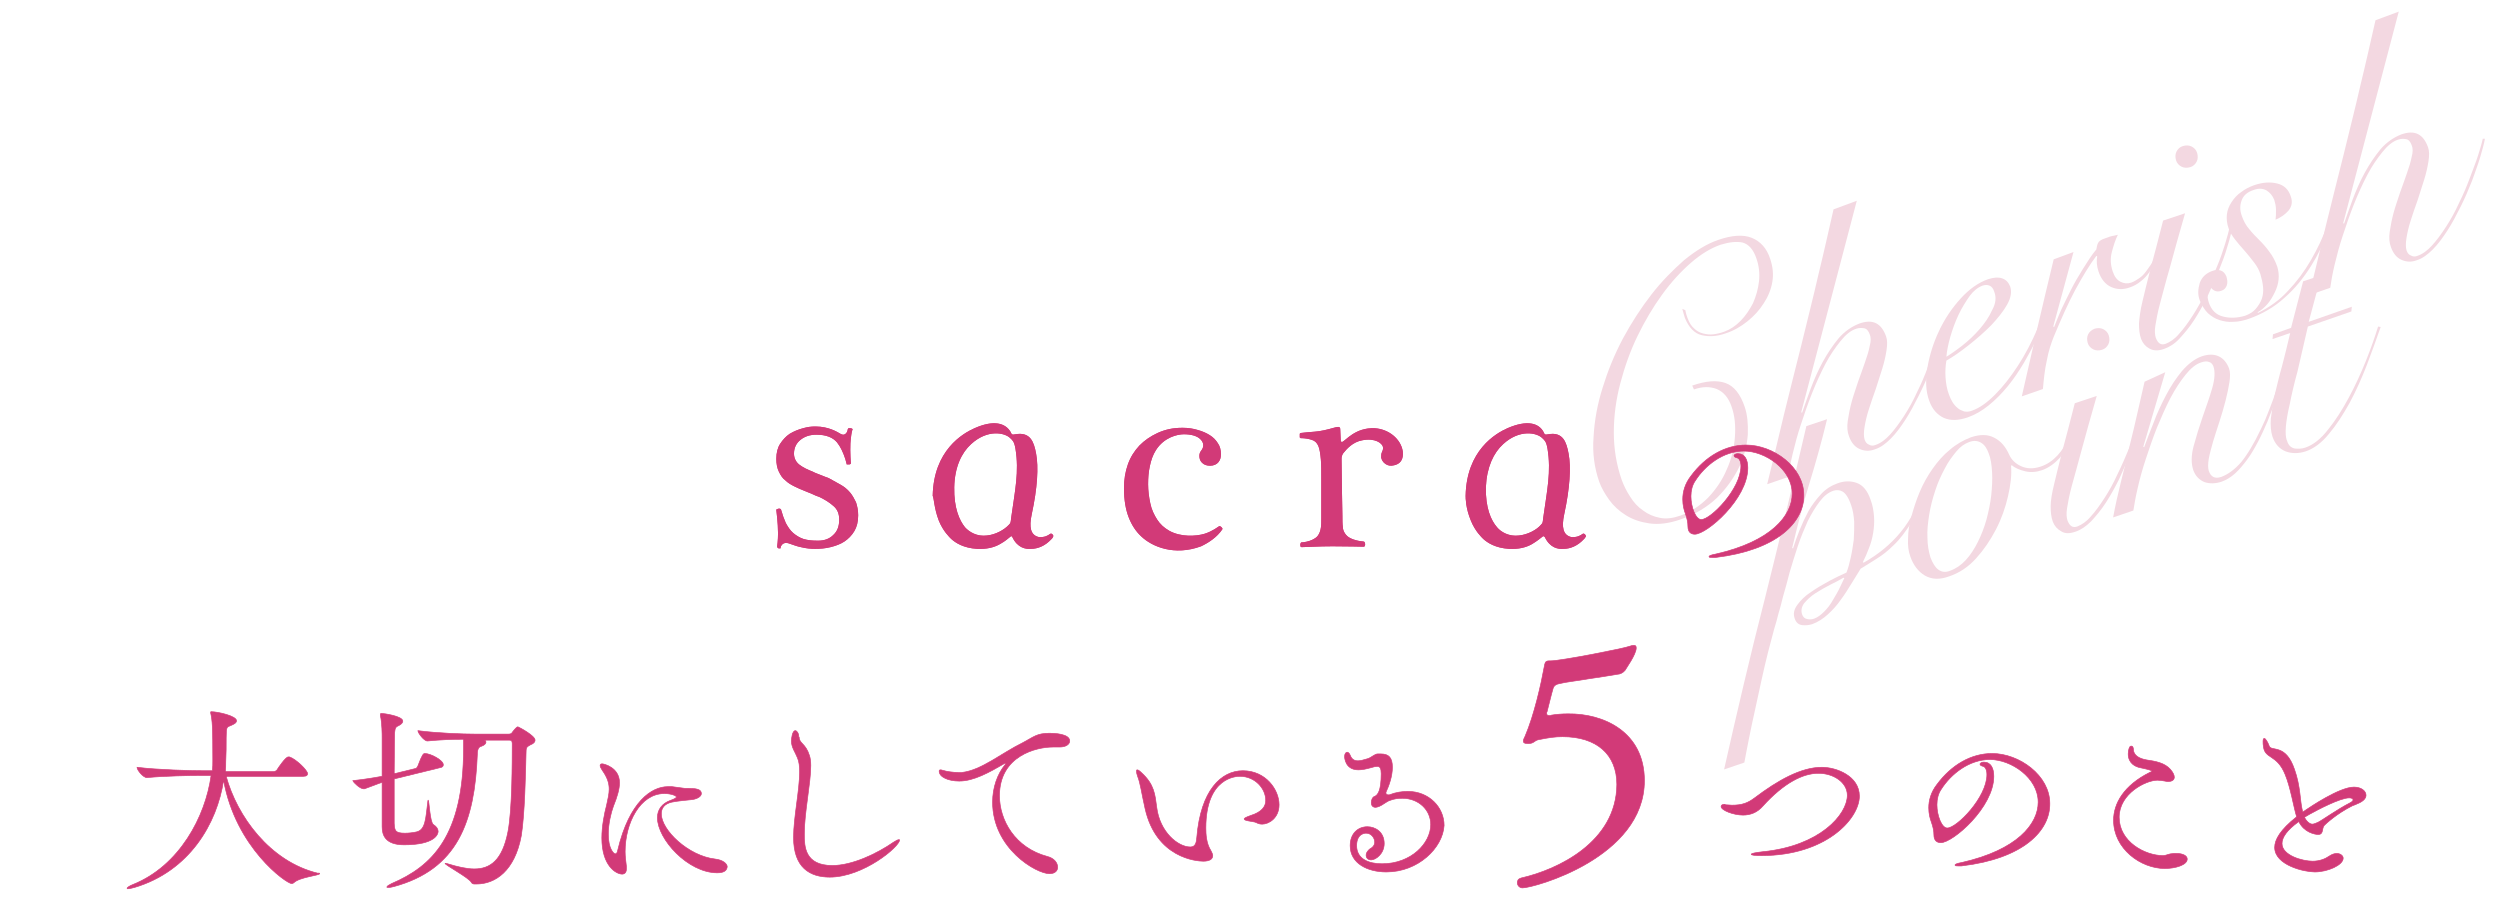 <?xml version="1.0" encoding="utf-8"?>
<!-- Generator: Adobe Illustrator 22.1.0, SVG Export Plug-In . SVG Version: 6.00 Build 0)  -->
<svg version="1.1" id="レイヤー_1" xmlns="http://www.w3.org/2000/svg" xmlns:xlink="http://www.w3.org/1999/xlink" x="0px"
	 y="0px" viewBox="0 0 580.3 212" style="enable-background:new 0 0 580.3 212;" xml:space="preserve">
<style type="text/css">
	.st0{fill:#F3D8E1;}
	.st1{fill:#D23A78;stroke:#D23A78;stroke-width:0.15;stroke-linecap:round;stroke-miterlimit:10;}
	.st2{fill:#D23A78;}
</style>
<g>
	<path class="st0" d="M391.2,72c0.1,0.3,0.1,0.6,0.2,0.9c0.1,0.3,0.2,0.6,0.3,0.9c0.4,1.1,0.9,1.9,1.5,2.4c0.6,0.6,1.3,1,2.1,1.2
		c0.8,0.2,1.6,0.3,2.4,0.2c0.8-0.1,1.7-0.3,2.5-0.6c1.4-0.5,2.6-1.3,3.8-2.5c1.2-1.2,2.1-2.6,2.9-4.1c0.7-1.6,1.2-3.3,1.4-5.1
		c0.2-1.8,0-3.6-0.6-5.3c-0.7-2.1-1.8-3.3-3.2-3.7c-1.4-0.3-3.1-0.1-5.1,0.5c-2.3,0.8-4.6,2.2-6.9,4.2c-2.3,2-4.6,4.5-6.7,7.4
		c-2.1,2.9-4,6.1-5.7,9.6c-1.7,3.5-3,7.2-4,11c-1,3.8-1.5,7.6-1.5,11.4c0,3.8,0.6,7.4,1.8,10.9c0.5,1.4,1.2,2.8,2,4
		c0.8,1.3,1.8,2.4,3,3.2c1.2,0.9,2.4,1.4,3.9,1.7c1.4,0.3,3,0.1,4.7-0.5c2.5-0.9,4.6-2.3,6.5-4.2c1.8-1.9,3.3-4.1,4.3-6.5
		c1.1-2.4,1.7-4.9,1.9-7.5c0.2-2.6,0-5-0.8-7.2c-0.7-2-1.8-3.3-3.4-4c-1.6-0.6-3.3-0.6-5.3,0.1l-0.4-0.9c3.2-1.1,5.7-1.3,7.7-0.6
		c2,0.7,3.5,2.6,4.5,5.6c0.6,1.8,0.8,3.9,0.7,6.4c-0.2,2.5-0.8,5-2,7.5c-1.2,2.5-2.9,4.9-5.1,7.1c-2.3,2.2-5.1,3.9-8.6,5.1
		c-2.6,0.9-5,1.2-7.1,0.9c-2.1-0.3-3.9-0.9-5.5-1.9c-1.6-1-2.9-2.2-3.9-3.6c-1-1.4-1.8-2.8-2.3-4.2c-1.1-3.2-1.6-6.6-1.3-10.4
		c0.2-3.8,0.9-7.6,2.1-11.4c1.2-3.9,2.7-7.6,4.7-11.4c2-3.7,4.2-7.1,6.6-10.2s5-5.7,7.6-8c2.7-2.2,5.3-3.8,7.9-4.7
		c3.2-1.1,5.8-1.3,7.8-0.5c2,0.8,3.5,2.4,4.3,4.9c0.6,1.8,0.8,3.5,0.5,5.3s-1,3.5-2,5c-1,1.6-2.3,3-3.8,4.2
		c-1.5,1.2-3.2,2.2-5.1,2.8c-2,0.7-3.8,0.8-5.5,0.4s-3-1.8-3.9-4c-0.1-0.3-0.2-0.6-0.3-1c-0.1-0.4-0.2-0.8-0.3-1.1L391.2,72z"/>
	<path class="st0" d="M431,46.6l-12.9,49.1l0.2,0.1c0.6-1.6,1.2-3.5,2-5.6c0.8-2.1,1.7-4.2,2.8-6.2c1.1-2,2.3-3.8,3.7-5.5
		c1.4-1.6,3-2.7,4.8-3.4c3.1-1.1,5.1-0.1,6.2,3c0.3,0.8,0.3,1.9,0.1,3.2c-0.2,1.3-0.5,2.7-1,4.3c-0.5,1.5-1,3.1-1.5,4.7
		c-0.6,1.6-1.1,3.2-1.6,4.7c-0.5,1.5-0.8,2.9-1,4.1c-0.2,1.2-0.2,2.2,0,2.9c0.2,0.6,0.5,1,1,1.2c0.5,0.3,1,0.3,1.5,0.1
		c1.2-0.4,2.3-1.2,3.4-2.4c1.1-1.2,2.2-2.7,3.3-4.4c1.1-1.7,2.1-3.5,3-5.5c1-2,1.8-3.9,2.5-5.8c0.7-1.9,1.4-3.6,1.9-5.2
		c0.5-1.6,0.9-2.9,1.1-3.9l0.5,0c-0.2,1.2-0.6,2.6-1.1,4.3c-0.5,1.7-1.2,3.5-1.9,5.5s-1.6,3.9-2.6,5.9c-1,2-2,3.9-3.1,5.6
		c-1.1,1.7-2.2,3.2-3.4,4.4c-1.2,1.2-2.4,2.1-3.7,2.5c-1.3,0.5-2.5,0.4-3.6-0.1c-1.1-0.5-1.9-1.5-2.4-2.9c-0.4-1-0.5-2.2-0.3-3.6
		c0.2-1.4,0.5-2.9,0.9-4.4c0.4-1.5,1-3.1,1.5-4.7c0.6-1.6,1.1-3.1,1.6-4.5c0.5-1.4,0.9-2.7,1.1-3.8c0.3-1.1,0.3-2,0-2.7
		c-0.3-0.8-0.7-1.3-1.3-1.4c-0.6-0.1-1.2-0.1-1.8,0.1c-1.3,0.4-2.5,1.4-3.7,2.9c-1.2,1.5-2.4,3.2-3.5,5.3c-1.1,2.1-2.1,4.3-3.1,6.8
		c-1,2.5-1.8,4.9-2.6,7.3c-0.8,2.4-1.4,4.7-1.9,6.8c-0.5,2.1-0.8,3.8-1,5.3l-4.9,1.7c1.3-5.3,2.6-10.7,3.9-16.2
		c1.4-5.5,2.7-11,4.1-16.4c1.3-5.4,2.7-10.8,3.9-16.1c1.3-5.3,2.4-10.3,3.5-15.1L431,46.6z"/>
	<path class="st0" d="M476.6,67.4c-0.3,1.5-0.8,3.2-1.4,5.1c-0.6,1.9-1.4,3.9-2.3,5.8c-0.9,2-2,4-3.1,5.9c-1.2,2-2.4,3.8-3.8,5.5
		s-2.9,3.2-4.4,4.4c-1.6,1.3-3.2,2.2-4.9,2.8c-2.1,0.7-3.9,0.8-5.5,0.1c-1.5-0.7-2.7-2-3.4-4c-0.8-2.2-0.9-4.8-0.4-7.7
		c0.5-2.9,1.4-5.8,2.7-8.5c1.3-2.8,3-5.3,5-7.5c2-2.2,4.1-3.7,6.4-4.5c1.3-0.4,2.3-0.5,3.2-0.2c0.9,0.3,1.5,0.9,1.9,1.9
		c0.4,1.2,0.2,2.6-0.7,4.2c-0.9,1.6-2.2,3.2-3.7,4.8c-1.6,1.6-3.3,3.1-5.2,4.6c-1.9,1.5-3.6,2.7-5.2,3.6c-0.2,1.2-0.3,2.5-0.2,3.9
		c0.1,1.4,0.3,2.7,0.8,4c0.2,0.6,0.5,1.2,0.8,1.7c0.3,0.5,0.7,1,1.2,1.4c0.4,0.4,1,0.6,1.5,0.8c0.6,0.1,1.2,0.1,1.9-0.2
		c1.7-0.6,3.4-1.8,5.3-3.7c1.9-1.9,3.6-4.1,5.3-6.7c1.7-2.6,3.2-5.5,4.5-8.5s2.3-6.1,2.9-9.1L476.6,67.4z M462.9,67.7
		c-0.2-0.7-0.6-1.2-1.1-1.4c-0.5-0.2-1-0.2-1.6,0c-1.1,0.4-2.1,1.2-3,2.4c-0.9,1.3-1.8,2.7-2.6,4.4c-0.8,1.7-1.4,3.4-1.9,5.1
		c-0.5,1.8-0.8,3.3-0.9,4.6c1-0.6,2.3-1.5,3.7-2.6s2.8-2.4,4-3.8c1.2-1.4,2.2-2.8,2.9-4.4C463.3,70.4,463.4,69,462.9,67.7z"/>
	<path class="st0" d="M481.3,58.5l-4.7,17.3l0.2,0.1c0.4-1.1,1-2.4,1.6-3.9c0.7-1.5,1.5-3.1,2.3-4.7s1.8-3.3,2.8-4.9
		c1-1.6,2-3.2,3.1-4.5c0.1-0.6,0.2-1.1,0.4-1.5c0.2-0.4,0.7-0.8,1.7-1.1c0.6-0.2,1-0.4,1.5-0.5s0.9-0.2,1.4-0.3
		c-0.6,1.2-1,2.5-1.4,4s-0.3,3,0.2,4.5c0.4,1.2,1,2,1.8,2.4s1.6,0.5,2.5,0.2c0.8-0.3,1.4-0.7,2.1-1.2s1.2-1.2,1.7-1.9
		c0.5-0.7,1-1.4,1.4-2.1c0.4-0.7,0.8-1.4,1.1-1.9l0.6,0.1c-0.3,0.7-0.7,1.4-1.2,2.2c-0.5,0.8-1,1.6-1.5,2.4c-0.6,0.8-1.2,1.5-2,2.1
		c-0.7,0.6-1.6,1.1-2.5,1.4c-1.6,0.6-3.1,0.5-4.4-0.1c-1.3-0.6-2.3-1.8-2.9-3.6c-0.4-1.2-0.5-2.4-0.3-3.5l-0.2-0.1
		c-1.6,2.1-3.2,4.8-4.9,7.9c-1.7,3.2-3.3,6.8-5,10.9c-0.6,1.5-1.2,3.3-1.6,5.5c-0.5,2.2-0.7,4.4-0.9,6.6l-4.9,1.7
		c1.2-5.3,2.4-10.5,3.6-15.8c1.2-5.2,2.5-10.6,3.8-16L481.3,58.5z"/>
	<path class="st0" d="M507.2,49.5c-1.4,4.9-2.6,9.1-3.5,12.5c-1,3.4-1.7,6.2-2.3,8.4c-0.6,2.2-0.9,4-1.1,5.2s-0.1,2.2,0.1,2.8
		c0.5,1.3,1.2,1.8,2.3,1.4c1-0.4,2.1-1.1,3.1-2.3c1.1-1.2,2.1-2.6,3.2-4.3c1.1-1.7,2.1-3.5,3-5.5c1-2,1.8-3.9,2.6-5.8
		c0.8-1.9,1.4-3.7,1.9-5.3c0.5-1.7,0.9-3,1-4l0.7,0.2c-0.3,1.2-0.6,2.7-1.2,4.5c-0.5,1.8-1.2,3.6-2,5.6c-0.8,1.9-1.7,3.9-2.6,5.9
		c-1,2-2,3.8-3.1,5.5c-1.1,1.7-2.3,3.1-3.4,4.3s-2.4,2-3.6,2.4c-1.4,0.5-2.5,0.4-3.4-0.1c-0.9-0.5-1.5-1.2-1.9-2.2
		c-0.4-1.1-0.5-2.3-0.5-3.6c0.1-1.3,0.3-3.1,0.8-5.1c0.5-2.1,1.1-4.6,1.9-7.7c0.8-3,1.8-6.7,2.9-11.1L507.2,49.5z M506.7,33.9
		c0.7-0.2,1.4-0.2,2,0.1c0.6,0.3,1.1,0.8,1.3,1.5s0.2,1.4-0.1,2c-0.3,0.6-0.8,1.1-1.5,1.3c-0.7,0.2-1.4,0.2-2-0.1
		c-0.6-0.3-1.1-0.8-1.3-1.5s-0.2-1.4,0.1-2C505.5,34.6,506,34.1,506.7,33.9z"/>
	<path class="st0" d="M543.4,44.1c-0.7,2.9-1.6,6-2.7,9c-1.2,3.1-2.6,6-4.3,8.7c-1.7,2.7-3.7,5.2-6.1,7.3c-2.4,2.2-5.2,3.8-8.3,4.9
		c-1.2,0.4-2.4,0.7-3.6,0.7c-1.2,0.1-2.2-0.1-3.2-0.4c-1-0.3-1.9-0.9-2.7-1.6c-0.8-0.8-1.4-1.8-1.9-3c-0.5-1.3-0.4-2.6,0-4
		c0.5-1.4,1.5-2.3,2.9-2.8c0.8-0.3,1.4-0.3,2-0.1c0.6,0.2,1,0.7,1.3,1.4c0.2,0.7,0.3,1.4,0.1,2c-0.2,0.6-0.6,1.1-1.3,1.3
		c-0.6,0.2-1,0.2-1.5,0c-0.4-0.2-0.8-0.5-1-0.9c-0.5,0.5-0.7,1.1-0.7,1.7c0,0.6,0.1,1.3,0.3,1.9c0.6,1.8,1.7,2.9,3.4,3.3
		c1.6,0.4,3.3,0.3,5-0.2c1.1-0.4,1.9-0.9,2.5-1.6c0.6-0.7,1.1-1.5,1.4-2.3c0.3-0.9,0.4-1.8,0.3-2.8c-0.1-1-0.3-1.9-0.6-2.9
		c-0.3-1-0.8-1.9-1.5-2.8c-0.7-0.9-1.4-1.8-2.2-2.7c-0.8-0.9-1.5-1.7-2.2-2.6c-0.7-0.9-1.2-1.7-1.5-2.6c-0.4-1.1-0.5-2.2-0.4-3.2
		c0.1-1,0.5-2,1.1-2.9c0.6-0.9,1.3-1.7,2.2-2.3c0.9-0.7,1.9-1.2,3-1.6c2-0.7,3.8-0.8,5.4-0.4c1.6,0.4,2.6,1.4,3.1,2.9
		c0.5,1.3,0.3,2.4-0.5,3.4c-0.8,0.9-1.8,1.6-3,2.1c0.1-0.7,0.1-1.4,0.1-2.3c0-0.9-0.2-1.6-0.4-2.3c-0.4-1-1-1.7-1.8-2.2
		c-0.9-0.5-1.9-0.5-3-0.1c-1.5,0.5-2.4,1.3-2.8,2.5c-0.4,1.1-0.4,2.3,0.1,3.6c0.4,1.1,0.9,2.1,1.7,3c0.7,0.9,1.5,1.7,2.4,2.6
		c0.8,0.8,1.6,1.7,2.3,2.7c0.7,0.9,1.3,2,1.8,3.4c0.3,1,0.4,2,0.3,3c-0.1,1-0.4,2-0.9,3c-0.5,1-1,1.9-1.7,2.7
		c-0.7,0.8-1.5,1.5-2.3,1.9l0.2,0.1c2.6-1.3,4.9-2.9,6.9-5.1c2-2.1,3.8-4.5,5.3-7.1c1.5-2.6,2.8-5.3,3.8-8.1c1-2.8,1.9-5.5,2.5-8.1
		L543.4,44.1z"/>
	<path class="st0" d="M556.8,2.7l-12.9,49.1l0.2,0.1c0.6-1.6,1.2-3.5,2-5.6c0.8-2.1,1.7-4.2,2.8-6.2c1.1-2,2.3-3.8,3.7-5.5
		c1.4-1.6,3-2.7,4.8-3.4c3.1-1.1,5.1-0.1,6.2,3c0.3,0.8,0.3,1.9,0.1,3.2c-0.2,1.3-0.5,2.7-1,4.3c-0.5,1.5-1,3.1-1.5,4.7
		c-0.6,1.6-1.1,3.2-1.6,4.7c-0.5,1.5-0.8,2.9-1,4.1s-0.2,2.2,0,2.9c0.2,0.6,0.5,1,1,1.2c0.5,0.3,1,0.3,1.5,0.1
		c1.2-0.4,2.3-1.2,3.4-2.4c1.1-1.2,2.2-2.7,3.3-4.4c1.1-1.7,2.1-3.5,3-5.5c1-2,1.8-3.9,2.5-5.8c0.7-1.9,1.4-3.6,1.9-5.2
		c0.5-1.6,0.9-2.9,1.1-3.9l0.5,0c-0.2,1.2-0.6,2.6-1.1,4.3c-0.5,1.7-1.2,3.5-1.9,5.5c-0.8,2-1.6,3.9-2.6,5.9c-1,2-2,3.9-3.1,5.6
		c-1.1,1.7-2.2,3.2-3.4,4.4c-1.2,1.2-2.4,2.1-3.7,2.5c-1.3,0.5-2.5,0.4-3.6-0.1c-1.1-0.5-1.9-1.5-2.4-2.9c-0.4-1-0.5-2.2-0.3-3.6
		c0.2-1.4,0.5-2.9,0.9-4.4c0.4-1.5,1-3.1,1.5-4.7c0.6-1.6,1.1-3.1,1.6-4.5c0.5-1.4,0.9-2.7,1.1-3.8c0.3-1.1,0.3-2,0-2.7
		c-0.3-0.8-0.7-1.3-1.3-1.4c-0.6-0.1-1.2-0.1-1.8,0.1c-1.3,0.4-2.5,1.4-3.7,2.9c-1.2,1.5-2.4,3.2-3.5,5.3c-1.1,2.1-2.1,4.3-3.1,6.8
		c-1,2.5-1.8,4.9-2.6,7.3c-0.8,2.4-1.4,4.7-1.9,6.8c-0.5,2.1-0.8,3.8-1,5.3l-4.9,1.7c1.3-5.3,2.6-10.7,3.9-16.2
		c1.4-5.5,2.7-11,4.1-16.4c1.3-5.4,2.7-10.8,3.9-16.1c1.3-5.3,2.4-10.3,3.5-15.1L556.8,2.7z"/>
	<path class="st0" d="M424.1,97.3c-1.2,5-2.6,10-4.1,14.9c-1.5,4.9-2.8,9.9-4,15l0.2,0.1c0.4-1.3,0.9-2.7,1.5-4.2
		c0.6-1.5,1.3-3,2.1-4.5c0.8-1.4,1.8-2.7,2.9-3.9c1.1-1.2,2.4-2,3.8-2.5c1.6-0.6,3.1-0.6,4.5-0.1c1.4,0.5,2.5,1.8,3.2,3.9
		c0.5,1.3,0.7,2.6,0.8,3.9c0.1,1.3,0,2.6-0.2,3.8c-0.2,1.2-0.5,2.4-1,3.6c-0.4,1.1-0.9,2.2-1.4,3.2l0.2,0.1c3.4-1.9,6.3-4.3,8.6-7.1
		s4.3-6.6,6-11.2l0.7,0.1c-1.3,3.6-2.7,6.5-4.1,8.7c-1.4,2.2-2.8,4.1-4.2,5.4c-1.4,1.4-2.7,2.4-4,3.2c-1.3,0.8-2.5,1.6-3.7,2.3
		c-0.6,1-1.3,2.1-2.1,3.4c-0.8,1.3-1.6,2.6-2.5,3.8c-0.9,1.3-1.9,2.4-3,3.4s-2.3,1.8-3.7,2.3c-0.7,0.2-1.5,0.3-2.3,0.2
		c-0.8-0.1-1.4-0.6-1.7-1.5c-0.4-1.1-0.2-2.1,0.6-3.2c0.8-1.1,1.8-2.1,3.2-3c1.3-0.9,2.8-1.8,4.3-2.6c1.5-0.8,2.8-1.4,3.9-1.9
		c0.4-1,0.7-2.1,1-3.5c0.3-1.3,0.5-2.7,0.7-4.1c0.1-1.4,0.1-2.8,0.1-4.2c-0.1-1.4-0.3-2.7-0.7-3.8c-0.6-1.8-1.3-2.8-2-3.2
		s-1.4-0.4-2.1-0.2c-1.2,0.4-2.2,1.2-3.2,2.5c-1,1.3-1.9,2.8-2.8,4.6c-0.8,1.8-1.6,3.7-2.3,5.8c-0.7,2.1-1.3,4.1-1.9,6.1
		c-0.5,2-1,3.8-1.5,5.5c-0.4,1.7-0.8,3.1-1.1,4.1c-0.2,0.8-0.5,2-1,3.6c-0.4,1.6-0.9,3.3-1.4,5.3s-1,4.1-1.5,6.4
		c-0.5,2.3-1,4.6-1.5,6.9c-0.5,2.3-1,4.5-1.4,6.6c-0.4,2.1-0.8,4-1.1,5.7l-4.7,1.6c3-13.3,6.1-26.6,9.5-39.8
		c3.3-13.2,6.5-26.5,9.6-39.9L424.1,97.3z M421.1,143.6c0.8-0.3,1.5-0.8,2.3-1.6c0.8-0.8,1.5-1.7,2.1-2.8c0.6-1,1.2-2,1.6-2.9
		c0.5-1,0.8-1.7,1-2.1l-0.2-0.1c-0.8,0.5-1.8,1-3,1.6c-1.2,0.6-2.4,1.3-3.5,2s-1.9,1.5-2.6,2.3c-0.6,0.8-0.8,1.7-0.5,2.6
		c0.2,0.6,0.6,1,1.2,1.1C420,143.8,420.6,143.8,421.1,143.6z"/>
	<path class="st0" d="M481,101.6c-0.7,1.8-1.7,3.3-2.9,4.7c-1.2,1.3-2.6,2.3-4,2.8c-1.4,0.5-2.7,0.6-4,0.3c-1.2-0.3-2.3-0.7-3.1-1.4
		l-0.2,0.1c0.2,2.1-0.1,4.5-0.7,7.1c-0.6,2.6-1.5,5.2-2.8,7.7s-2.8,4.7-4.6,6.7c-1.8,2-3.9,3.4-6.3,4.2c-2.2,0.8-4,0.7-5.6-0.2
		c-1.5-0.9-2.7-2.4-3.4-4.5c-0.4-1.1-0.6-2.5-0.5-4.1c0-1.7,0.3-3.4,0.8-5.2s1.1-3.7,1.9-5.6c0.8-1.9,1.8-3.7,3-5.4
		c1.2-1.7,2.5-3.2,4-4.4c1.5-1.3,3.1-2.2,4.9-2.9c2.1-0.7,3.9-0.7,5.4,0.1c1.6,0.8,2.7,2.2,3.5,4c0.5,1.1,1.4,2,2.7,2.6
		c1.3,0.6,2.8,0.7,4.6,0.1c1.5-0.5,2.8-1.4,3.9-2.6c1.1-1.2,2-2.6,2.7-4.3L481,101.6z M448.1,129.4c0.5,1.3,1.1,2.3,1.8,2.8
		c0.8,0.6,1.7,0.7,2.7,0.3c1.4-0.5,2.6-1.3,3.7-2.5c1.1-1.2,2-2.6,2.8-4.2c0.8-1.6,1.5-3.4,2-5.2c0.5-1.9,0.9-3.8,1.1-5.6
		c0.2-1.9,0.3-3.7,0.2-5.4c-0.1-1.7-0.3-3.2-0.8-4.4c-0.4-1.1-0.9-1.9-1.7-2.4c-0.8-0.5-1.7-0.6-2.8-0.2c-1.1,0.4-2.1,1.1-3,2.2
		s-1.9,2.4-2.7,4c-0.8,1.5-1.6,3.2-2.2,5.1c-0.6,1.8-1.1,3.7-1.4,5.6c-0.3,1.9-0.5,3.7-0.4,5.4C447.4,126.5,447.7,128.1,448.1,129.4
		z"/>
	<path class="st0" d="M486.7,91.9c-1.4,4.9-2.6,9.1-3.5,12.5s-1.7,6.2-2.3,8.4c-0.6,2.2-0.9,4-1.1,5.2c-0.2,1.2-0.1,2.2,0.1,2.8
		c0.5,1.3,1.2,1.8,2.3,1.4c1-0.4,2.1-1.1,3.1-2.3c1.1-1.2,2.1-2.6,3.2-4.3c1.1-1.7,2.1-3.5,3-5.5c1-2,1.8-3.9,2.6-5.8
		c0.8-1.9,1.4-3.7,1.9-5.3s0.9-3,1-4l0.7,0.2c-0.3,1.2-0.7,2.7-1.2,4.5c-0.5,1.8-1.2,3.6-2,5.6c-0.8,1.9-1.7,3.9-2.6,5.9
		c-1,2-2,3.8-3.1,5.5c-1.1,1.7-2.3,3.1-3.4,4.3c-1.2,1.2-2.4,2-3.6,2.4c-1.4,0.5-2.5,0.5-3.4-0.1c-0.9-0.5-1.5-1.2-1.9-2.2
		c-0.4-1.1-0.5-2.3-0.5-3.6s0.3-3.1,0.8-5.1c0.5-2.1,1.1-4.6,1.9-7.7c0.8-3,1.8-6.7,2.9-11.1L486.7,91.9z M486.2,76.3
		c0.7-0.2,1.4-0.2,2,0.1c0.6,0.3,1.1,0.8,1.3,1.5c0.2,0.7,0.2,1.4-0.1,2c-0.3,0.6-0.8,1.1-1.5,1.3c-0.7,0.2-1.4,0.2-2-0.1
		c-0.6-0.3-1.1-0.8-1.3-1.5c-0.2-0.7-0.2-1.4,0.1-2C485,77,485.5,76.6,486.2,76.3z"/>
	<path class="st0" d="M502.6,86.4l-5.1,17.3l0.2,0.1c0.6-1.6,1.3-3.5,2.2-5.7c0.8-2.2,1.8-4.3,2.9-6.4c1.1-2.1,2.3-3.9,3.7-5.6
		c1.4-1.6,2.9-2.8,4.6-3.4c1.5-0.5,2.8-0.5,3.9,0s1.9,1.5,2.4,2.8c0.3,0.8,0.3,1.9,0.1,3.2c-0.2,1.3-0.5,2.7-0.9,4.3
		c-0.4,1.6-0.9,3.2-1.4,4.8c-0.6,1.7-1,3.2-1.5,4.7c-0.4,1.5-0.8,2.8-1,4c-0.2,1.2-0.2,2.1,0,2.8c0.5,1.4,1.4,1.9,2.9,1.4
		c1.6-0.6,3.1-1.7,4.6-3.4c1.4-1.7,3-4.3,4.6-7.7c0.7-1.4,1.3-2.8,1.9-4.4c0.6-1.6,1.2-3.1,1.7-4.6c0.5-1.5,1-2.9,1.4-4.3
		c0.4-1.3,0.7-2.4,0.9-3.3l0.6,0.1c-0.5,1.9-1.1,4.1-2,6.8s-1.9,5.3-3,8c-0.7,1.6-1.4,3.2-2.2,4.7c-0.8,1.5-1.6,2.9-2.5,4.1
		c-0.9,1.2-1.8,2.3-2.8,3.2c-1,0.9-2,1.5-3.1,1.9c-1.5,0.5-2.8,0.5-4,0.1c-1.2-0.5-2.1-1.4-2.6-2.8c-0.5-1.5-0.5-3.4,0.1-5.6
		c0.6-2.2,1.3-4.5,2.1-6.8c0.8-2.3,1.6-4.5,2.2-6.6c0.6-2.1,0.7-3.8,0.3-5c-0.2-0.6-0.6-1-1.1-1.1c-0.5-0.2-1.1-0.1-1.7,0.1
		c-1.3,0.4-2.5,1.4-3.7,2.9c-1.2,1.5-2.4,3.3-3.5,5.4c-1.1,2.1-2.1,4.4-3.1,6.8c-1,2.5-1.8,4.9-2.6,7.3c-0.8,2.4-1.4,4.6-1.9,6.8
		c-0.5,2.1-0.8,3.9-1,5.2l-4.7,1.6c0.5-2.7,1.1-5.4,1.8-8.2c0.7-2.8,1.4-5.6,2-8.3c0.7-2.7,1.3-5.4,1.9-8c0.6-2.6,1.1-4.9,1.6-7
		L502.6,86.4z"/>
	<path class="st0" d="M538.8,63.9l-2.9,10.8l10-3.5l-0.1,1.1l-10.1,3.5c-0.9,4-1.7,7.4-2.4,10.4c-0.8,2.9-1.4,5.5-1.8,7.6
		c-0.5,2.1-0.8,3.9-0.9,5.2c-0.1,1.4-0.1,2.5,0.3,3.4c0.3,1,0.9,1.5,1.7,1.7c0.8,0.1,1.6,0.1,2.5-0.2c1.8-0.6,3.6-2,5.3-4.2
		c1.7-2.1,3.3-4.6,4.8-7.4c1.5-2.8,2.8-5.6,4-8.6s2.1-5.6,2.8-7.9l0.6,0.1c-1,2.8-2,5.7-3.2,8.8c-1.2,3.1-2.5,6-4,8.8
		c-1.5,2.7-3.1,5.2-4.8,7.2c-1.7,2.1-3.6,3.5-5.5,4.1c-1.6,0.5-3.1,0.5-4.5,0c-1.5-0.6-2.5-1.7-3.1-3.4c-0.4-1.2-0.5-2.6-0.4-4.2
		c0.2-1.7,0.5-3.5,0.9-5.5c0.5-2,1-4.3,1.7-6.7c0.6-2.4,1.3-5,1.9-7.7l-4.1,1.4l0.1-1.1l4.2-1.5l2.8-10.8L538.8,63.9z"/>
</g>
<g>
	<g>
		<path class="st1" d="M398.2,129.4c-0.3,0-0.5,0-0.8,0c-0.4,0-0.7,0-0.7-0.2s0.5-0.4,1.6-0.6c12.8-2.9,17.7-8.9,17.7-14
			c0-5.7-6.3-9.9-11.2-9.9c-4.8,0-9,3.3-11.3,6.9c-0.7,1-1,2.3-1,3.6c0,2.5,1.1,5.4,2.4,5.4c2.2,0,9.2-7.1,9.2-12.4
			c0-1.3-0.5-1.8-0.8-1.9c-0.5-0.1-0.8-0.3-0.8-0.5c0-0.3,0.4-0.5,0.9-0.5c1.6,0,2.3,1.4,2.3,3.3c0,7.2-9.5,15.4-12.3,15.4
			c-0.9,0-1.6-0.5-1.6-1.8c0-0.9-0.2-1.9-0.6-3c-0.3-0.8-0.6-1.9-0.6-3.3c0-1.7,0.5-3.6,1.9-5.4c3.4-4.6,8-7.2,12.8-7.2
			c6.3,0,13.4,5.1,13.4,11.6C418.8,121.2,412.5,127.7,398.2,129.4z"/>
		<path class="st1" d="M74.2,202.8c0,0.4-4.7,0.8-6,2.1c-0.1,0.1-0.3,0.2-0.5,0.2c-1.2,0-13-8.3-15.8-24c-1.5,10-7.9,21.1-20.7,24.9
			c-0.8,0.2-1.2,0.3-1.5,0.3c-0.2,0-0.2,0-0.2-0.1c0-0.2,0.6-0.6,1.4-0.9c10.7-4.3,16.8-15.7,18.1-25.3h-2.2
			c-2.6,0-8.5,0.1-12.7,0.5h0c-0.9,0-2.3-1.8-2.3-2.4c4.8,0.6,12.6,0.8,15.3,0.8h2.2c0.1-0.8,0.1-1.6,0.1-2.4c0-7.8-0.1-9.2-0.5-11
			c0-0.1,0-0.2,0-0.2s0-0.1,0.1-0.1c1.6,0,5.9,1,5.9,2.1c0,0.5-0.6,0.8-1.3,1.1c-0.9,0.4-1.1,0.1-1.1,2.9c0,1.9,0,3.6-0.1,5.5
			c0,0.8,0,1.5-0.1,2.3h11.2c0.3,0,0.7-0.2,0.8-0.4c0.3-0.5,2-3,2.6-3c0.1,0,0.2,0,0.3,0c1.5,0.5,4.2,3.1,4.2,3.9
			c0,0.3-0.2,0.6-1,0.6H52.5c2.5,9.2,10.1,19.8,21.3,22.5C74.1,202.6,74.2,202.7,74.2,202.8z"/>
		<path class="st1" d="M102.9,177.5c0,0.3-0.1,0.6-0.8,0.7l-10.6,2.6c0,2.1,0,4.3,0,6.1c0,1.8,0,3.3,0,4.2c0.1,1.7,0.2,2.3,2.5,2.3
			c0.8,0,1.8-0.1,2.7-0.3c2.1-0.5,2.1-3.1,2.6-7c0-0.3,0.1-0.4,0.1-0.4c0.2,0,0.4,5.2,1.2,5.7c0.8,0.5,1.1,1.1,1.1,1.6
			c0,0.6-0.7,3.1-7.9,3.1c-4.4,0-5.1-2.3-5.1-4.2v-0.3c0-0.6,0-5.3,0-10c-1,0.3-2.1,0.8-4.1,1.5c0,0-0.1,0-0.2,0
			c-0.8,0-2.3-1.4-2.5-1.9c2.9-0.3,5-0.7,6.8-1v-8.9c0-0.8,0-3.4-0.4-5.2c0-0.1,0-0.3,0-0.3c0-0.1,0-0.2,0.3-0.2
			c0.4,0,4.9,0.6,4.9,1.8c0,0.3-0.3,0.7-0.9,1c-0.7,0.3-0.9,0.5-1,1.7c0,1.2-0.1,5.3-0.1,9.5l4.9-1.2c0.3,0,0.5-0.4,0.6-0.6
			c1-2.7,1.3-2.9,1.6-2.9C100,174.9,102.9,176.5,102.9,177.5z M124.2,171.8c0,0.4-0.3,0.8-1.1,1.1c-0.9,0.5-1,0.6-1,2
			c-0.1,4.6-0.3,14.2-1.1,19.1c-1.5,8.1-6,11.2-10.4,11.2h-0.4c-0.2,0-0.6,0-0.8-0.4c-0.6-1.1-6.1-4-6.1-4.4c0,0,0,0,0,0
			c0.1,0,0.3,0,0.6,0.1c2.3,0.7,4.4,1.2,6.2,1.2c3.7,0,6.5-2,7.8-8.6c1-5,1-16.4,1-20.5c0-0.7-0.3-0.8-0.7-0.8l-5.9,0
			c0.4,0.1,0.5,0.3,0.5,0.5c0,0.3-0.4,0.7-1,0.9c-0.4,0.1-1,0.3-1,1.9c-0.6,15.7-4.6,26.7-19.4,30.7c-0.7,0.2-1,0.2-1.3,0.2
			c-0.2,0-0.3,0-0.3-0.1c0-0.2,0.5-0.5,1.1-0.8c9.4-4,16.7-11.1,16.7-31.4c0-0.8,0-1.5,0-2.1c-2.4,0-5.4,0.1-8.4,0.4h0
			c-0.8,0-2.2-1.9-2.2-2.4c4.6,0.6,10.6,0.8,13.1,0.8l8,0c0.5,0,0.7-0.2,0.8-0.4c0.6-0.8,1.1-1.3,1.3-1.3
			C120.7,168.9,124.2,170.8,124.2,171.8z"/>
		<path class="st1" d="M166.5,202.6c-6.8,0-13.9-7.8-13.9-12.8c0-1.9,1.1-3.3,3-4c0.9-0.3,1.4-0.6,1.4-0.8c0-0.3-1.2-0.8-2.8-0.8
			c-5.6,0-9.1,6.8-9.1,13.5c0,1.2,0.2,2.4,0.3,3.4c0,0.2,0,0.4,0,0.6c0,0.8-0.4,1.2-1,1.2c-1.3,0-4.7-1.8-4.7-8.4
			c0-2.8,0.6-5.7,1.1-7.6c0.3-1.4,0.6-2.6,0.6-3.7c0-1.4-0.4-2.7-1.6-4.4c-0.3-0.5-0.5-0.8-0.5-1.1s0.2-0.4,0.5-0.4s4,0.8,4,4.4
			c0,1.4-0.5,3.2-1.4,5.4c-0.6,1.6-1.2,4.2-1.2,6.5c0,3.5,1.3,4.6,1.6,4.6c0.3,0,0.5-0.3,0.6-0.9c2.7-11.3,7.9-14.7,11.6-14.7
			c0.3,0,0.6,0,1,0c0.8,0.1,2.1,0.3,3,0.4c0.3,0,0.5,0,0.8,0c1.8,0,3,0.2,3,1.2c0,0.6-0.8,1.2-2.1,1.4c-0.9,0.1-3.4,0.3-4.8,0.6
			c-1.7,0.4-2.4,1.4-2.4,2.7c0,3.8,6.3,9.8,12.5,10.5c1.8,0.2,2.8,1.1,2.8,1.8C168.7,202.1,168,202.6,166.5,202.6z"/>
		<path class="st1" d="M185.5,171.1c0,1.5,1.5,1.4,2.4,4.3c0.2,0.6,0.3,1.4,0.3,2.3c0,4.1-1.5,10.9-1.5,15.9c0,2.9,0.1,7.3,6.5,7.3
			c4.6,0,10.3-2.7,14.2-5.4c0.6-0.4,1-0.6,1.3-0.6c0.1,0,0.1,0,0.1,0.1c0,1.5-8.4,8.6-16.2,8.6c-4.6,0-8.4-2.2-8.4-9.2
			c0-4.7,1.4-10.9,1.4-15.2c0-1.3-0.1-2.4-0.5-3.3c-0.5-1.3-1.4-2.4-1.4-3.9c0-0.5,0.2-2.4,0.9-2.4c0.4,0,0.8,0.7,0.8,1.2V171.1z"/>
		<path class="st1" d="M245.9,173.4c-0.5,0-1,0-1.5,0c-3.8,0-12.4,2-12.4,11.3c0,5.7,3.6,12.1,11.1,14.1c1.6,0.4,2.4,1.5,2.4,2.5
			c0,0.8-0.6,1.5-1.9,1.5c-3,0-13.2-5.8-13.2-16.6c0-3.4,1.1-6.5,2.9-8.7c0.1-0.2,0.2-0.3,0.2-0.4s0,0,0,0c0,0-0.2,0-0.3,0.1
			c-3.6,2.1-7.2,4.1-10.5,4.1h-0.1c-2.4,0-4.6-0.9-4.6-2.3c0-0.2,0.1-0.3,0.3-0.3c0.1,0,0.3,0,0.5,0.1c1,0.3,2.4,0.5,3.6,0.5
			c0.3,0,0.6,0,0.9,0c4.5-0.5,9.2-4.5,14.1-6.9c2.5-1.3,3.2-2.2,6.2-2.2c1,0,4.7,0.1,4.7,1.8c0,0.7-0.8,1.4-2.3,1.4H245.9z"/>
		<path class="st1" d="M291.2,190.8c-0.9-0.2-2.4-0.3-2.4-0.7c0-0.2,0.4-0.4,1.5-0.8c2.6-0.8,3.5-2.1,3.5-3.5c0-2.8-2.5-5.6-6-5.6
			c-0.7,0-7.9,0.1-7.9,12c0,1.4,0.1,3.6,1.2,5.3c0.2,0.4,0.4,0.8,0.4,1.1c0,0.8-0.7,1.3-2.2,1.3c-1.5,0-10.9-0.7-13.5-12.2
			c-0.8-3.5-1.1-5.9-1.7-7.4c-0.2-0.5-0.3-1-0.3-1.3c0-0.2,0-0.3,0.2-0.3c0.1,0,0.4,0.1,0.9,0.6c3.1,2.8,3.2,5.2,3.6,8.1
			c0.7,5.7,4.9,9.2,7.8,9.2c1.2,0,1.4-1,1.5-2.2c0.9-11,5.7-15.5,10.7-15.5c5.3,0,8.4,4.4,8.4,7.9c0,3.1-2.4,4.5-3.9,4.5
			C292,191.3,291.7,190.9,291.2,190.8z"/>
		<path class="st1" d="M321.8,202.4c-4.4,0-8.4-2-8.4-6.1c0-2.8,1.8-4.4,4-4.4c1.8,0,3.9,1.2,3.9,3.9c0,2.4-2,3.8-3,3.8
			c-0.7,0-1.2-0.4-1.2-1.1c0-0.4,0.2-0.8,0.7-1.3c0.2-0.2,0.5-0.3,0.7-0.5c0.4-0.3,0.6-0.8,0.6-1.2c0-1-0.8-2.1-2-2.1
			c-0.3,0-2.2,0.1-2.2,2.9c0,3.1,2.8,4.2,5.9,4.2c6.8,0,11.3-4.8,11.3-9.1c0-3.4-2.8-6.1-6.6-6.1c-0.9,0-1.9,0.1-2.9,0.5
			c-0.7,0.2-1.7,1.1-2.5,1.4c-0.3,0.1-0.6,0.2-0.8,0.2c-0.8,0-1-0.6-1-1.1c0-0.6,0.3-1.3,0.7-1.4c0.8-0.3,1.6-1.3,1.6-5.3
			c0-1.3-0.3-1.7-0.9-1.7c-0.4,0-0.9,0.1-1.5,0.3c-1.1,0.3-2,0.5-2.9,0.5c-3.1,0-3.2-2.9-3.2-3.1c0-0.6,0.3-1,0.6-1
			c0.2,0,0.5,0.2,0.7,0.7c0.3,0.8,0.8,1.3,1.8,1.3c0.6,0,1.3-0.2,2.3-0.5c0.9-0.3,1.6-1.1,2.3-1.1c0.2,0,0.5,0,0.7,0
			c1.9,0,2.7,0.9,2.7,3.1c0,2.1-0.8,4.3-1.5,5.8c0,0,0,0.1,0,0.2c0,0.2,0.2,0.4,0.5,0.4c0.1,0,0.2,0,0.3,0c1.5-0.6,3-0.8,4.3-0.8
			c4.9,0,8.4,3.7,8.4,7.9C334.9,196.8,329.2,202.4,321.8,202.4z"/>
		<path class="st1" d="M381.7,181.2c0,17.9-25.7,24.9-28.3,24.9c-0.7,0-1.2-0.6-1.2-1.2c0-0.5,0.2-0.9,0.9-1.1
			c8.4-1.9,22.1-8.3,22.2-21.7c0-7-4.7-11.1-12.6-11.1c-1.8,0-3.1,0.2-5.6,0.7c-1,0.2-1,0.9-2.4,0.9c-1,0-1.1-0.3-1.1-0.6
			c0-0.3,0.2-0.7,0.4-1.1c2.1-4.9,3.7-12,4.5-16.4c0.1-0.4,0.1-1.1,1-1.1c0.1,0,0.2,0,0.3,0h0.1c2.4,0,17.2-2.9,18.4-3.4
			c0.3-0.1,0.6-0.2,0.9-0.2c0.4,0,0.6,0.1,0.6,0.6c0,1.5-2.4,4.8-2.6,5.2c-0.5,0.6-1.2,0.9-1.7,0.9c-1.6,0.3-4.4,0.7-7,1.1
			c-2.2,0.4-5.1,0.7-6.6,1.1c-0.6,0.1-1.2,0.4-1.4,1.1c-0.5,1.7-1,3.9-1.4,5.4c-0.1,0.1-0.1,0.3-0.1,0.4c0,0.4,0.3,0.5,0.6,0.5
			c0.2,0,0.4,0,0.5-0.1c1.2-0.2,2.5-0.3,3.9-0.3C372.1,165.6,381.7,169.8,381.7,181.2z"/>
		<path class="st1" d="M400.4,186.8c0.6,0,1.1,0.1,1.6,0.1c2.4,0,3.7-0.5,5.3-1.7c5.3-4,10.7-7.1,15.6-7.1c3.3,0,8.7,2,8.7,6.7
			c0,5.2-7.7,13.8-22.7,13.8c-1.6,0-2.4-0.1-2.4-0.3c0-0.2,0.9-0.4,2.7-0.6c13.2-1.3,19.6-8.6,19.6-13.1c0-3-3.2-5.1-6.7-5.1
			c-3.6,0-8,2.2-12.9,7.6c-1.3,1.5-2.9,2.1-4.6,2.1c-2.2,0-5.1-1.1-5.1-2c0-0.3,0.3-0.5,0.8-0.5H400.4z"/>
		<path class="st1" d="M455.3,201c-0.3,0-0.5,0-0.8,0c-0.4,0-0.7,0-0.7-0.2s0.5-0.4,1.6-0.6c12.8-2.9,17.7-8.9,17.7-14
			c0-5.7-6.3-9.9-11.2-9.9c-4.8,0-9,3.3-11.3,6.9c-0.7,1-1,2.3-1,3.6c0,2.5,1.1,5.4,2.4,5.4c2.2,0,9.2-7.1,9.2-12.4
			c0-1.3-0.5-1.8-0.8-1.9c-0.5-0.1-0.8-0.3-0.8-0.5c0-0.3,0.4-0.5,0.9-0.5c1.6,0,2.3,1.4,2.3,3.3c0,7.2-9.5,15.4-12.3,15.4
			c-0.9,0-1.6-0.5-1.6-1.8c0-0.9-0.2-1.9-0.6-3c-0.3-0.8-0.6-1.9-0.6-3.3c0-1.7,0.5-3.6,1.9-5.4c3.4-4.6,8-7.2,12.8-7.2
			c6.3,0,13.4,5.1,13.4,11.6C475.9,192.8,469.7,199.3,455.3,201z"/>
		<path class="st1" d="M495.2,173.9c0,1.4,1.3,2.2,3.1,2.5c2.1,0.3,4.2,0.7,5.5,2.2c0.6,0.7,0.9,1.3,0.9,1.8c0,0.6-0.5,1-1.4,1
			c-0.2,0-0.5,0-0.8-0.1c-0.6-0.1-1.2-0.2-1.7-0.2c-2.7,0-8.9,3.1-8.9,8.6c0,5.7,6,8.9,10.2,8.9c0.6,0,1.1-0.3,1.7-0.4
			c0.5-0.1,1-0.1,1.4-0.1c1.6,0,2.5,0.6,2.5,1.3c0,1.4-2.8,2.2-5.2,2.2c-5.6,0-11.9-4.6-11.9-11.2c0-3.9,2.4-8.1,8.4-11.1
			c0.2-0.1,0.5-0.2,0.5-0.3c0-0.1-0.3-0.3-2.7-0.8c-1.1-0.2-2.8-1-2.8-3.2c0-0.9,0.3-1.8,0.6-1.8C495,173.1,495.2,173.5,495.2,173.9
			L495.2,173.9z"/>
		<path class="st1" d="M546.1,187c-3.8,1.9-6.3,4.3-6.6,4.6c-0.6,0.7-0.1,2.1-1.4,2.1c-0.8,0-3.3-0.5-4.5-3c-2.8,2-3.9,3.7-3.9,5.1
			c0,2.8,4.8,4.1,7.1,4.1c1.6,0,2.9-0.5,3.9-1.2c0.6-0.4,1.2-0.6,1.7-0.6c0.8,0,1.5,0.5,1.5,1.1c0,1.6-3.6,3.2-6.6,3.2
			c-2.5,0-9.3-1.6-9.3-5.7c0-1.8,1.3-4.1,5.1-7.1c-0.7-2.2-1.4-6.8-2.7-9.9c-1.9-4.6-4.6-3.5-5-6.3c-0.1-0.5-0.1-0.9-0.1-1.3
			c0-0.5,0.1-0.7,0.3-0.7c0.3,0,0.9,1.1,1.1,1.7c0.4,1.5,3.8-0.7,5.9,5.5c1.4,3.9,1.3,7.5,1.8,9.4l0.1,0.5l0.9-0.6
			c0.6-0.4,7.6-5.2,11-5.2c1.7,0,2.8,0.9,2.8,1.9c0,0.8-0.8,1.5-2.1,2c-0.2,0.1-0.4,0.2-0.7,0.3L546.1,187z M545.6,186.3
			c0.4-0.2,0.6-0.5,0.6-0.6c0-0.3-0.3-0.5-0.9-0.5c-2.1,0-7.4,2.8-9.2,3.8l-1.2,0.7c0.7,1.4,1.6,1.6,1.8,1.6c0.4,0,0.8-0.2,1.3-0.4
			C538.9,190.5,542.3,188,545.6,186.3L545.6,186.3z"/>
	</g>
</g>
<g>
	<g>
		<path class="st2" d="M181.1,127.3c0.1,0,0.1-0.1,0.1-0.2c0-0.2,0.1-0.4,0.2-0.5c0.1-0.1,0.2-0.3,0.4-0.4c0.2-0.1,0.6-0.3,1.2-0.1
			c1.4,0.5,2.3,0.8,2.9,0.9c1.2,0.3,2.3,0.4,3.3,0.4c1.2,0,2.4-0.1,3.6-0.4c1.2-0.3,2.3-0.7,3.2-1.3c0.9-0.6,1.7-1.4,2.3-2.4
			c0.6-1,0.9-2.2,0.9-3.7c0-1.1-0.2-2.1-0.5-3c-0.4-0.8-0.8-1.6-1.4-2.3c-0.6-0.7-1.3-1.3-2.2-1.8c-0.9-0.5-1.8-1-2.7-1.5
			c-0.5-0.2-1.1-0.4-1.8-0.7c-0.7-0.3-1.4-0.5-1.9-0.8c-1.3-0.5-2.3-1-3.1-1.6c-0.8-0.6-1.3-1.5-1.3-2.6v0v0c0-1.3,0.5-2.4,1.5-3.2
			c1-0.8,2.2-1.2,3.7-1.2c2.2,0,3.8,0.6,4.8,1.8c0.8,1,1.4,2.3,1.9,3.8c0.1,0.4,0.2,0.8,0.3,1.1c0,0.1,0,0.2,0.1,0.2
			c0.1,0,0.2,0,0.4,0c0.2,0,0.3,0,0.4-0.1c0,0,0.1,0,0.1-0.2c0-0.1-0.2-2.5-0.1-4.6c0.1-1.5,0.3-2.7,0.4-2.9c0-0.1,0-0.1,0.1-0.3
			c0-0.1,0-0.2-0.4-0.3c-0.2,0-0.4,0-0.5,0c-0.1,0-0.1,0.1-0.2,0.2c-0.1,0.6-0.3,1-0.7,1.2c-0.3,0.2-0.6,0.1-1-0.1
			c-0.7-0.4-2.7-1.7-5.8-1.7c-1.1,0-1.8,0.1-2.9,0.4c-1.1,0.3-2.1,0.7-3.1,1.3c-0.9,0.6-1.6,1.4-2.2,2.3c-0.6,0.9-0.9,2.1-0.9,3.5
			c0,1.2,0.2,2.2,0.6,3c0.4,0.8,0.8,1.5,1.5,2c0.6,0.6,1.3,1,2.1,1.4c0.8,0.4,1.7,0.8,2.5,1.1c0.6,0.2,1.1,0.5,1.7,0.7
			c0.6,0.3,1.1,0.5,1.7,0.7c1.2,0.6,2.2,1.2,3.1,2c1,0.8,1.4,1.9,1.4,3.2v0v0c0,1.5-0.4,2.7-1.4,3.6c-0.9,0.9-2.1,1.3-3.5,1.3
			c-1.4,0-2.4-0.1-3.4-0.4c-0.9-0.3-1.7-0.8-2.4-1.4c-0.7-0.6-1.2-1.4-1.7-2.3c-0.4-0.9-0.8-2-1.1-3.1c0-0.1-0.1-0.1-0.2-0.2
			c-0.2-0.1-0.6,0-0.8,0.1c-0.1,0.1-0.1,0.1-0.1,0.2c0,0.1,0.4,3,0.4,5.4c0,1.7-0.2,2.9-0.2,3c0,0.2,0,0.2,0.1,0.3
			C180.5,127.3,180.9,127.3,181.1,127.3"/>
		<path class="st2" d="M283.7,122.9c0.1-0.1,0.1-0.2,0-0.3c-0.1-0.2-0.2-0.3-0.4-0.4c-0.1-0.1-0.3-0.1-0.4,0
			c-0.2,0.1-1.4,1.1-3.3,1.7c-2,0.6-5.5,0.8-8.2-0.7c-1.2-0.7-2.1-1.5-2.8-2.6c-0.7-1.1-1.3-2.3-1.6-3.8c-0.3-1.4-0.5-2.9-0.5-4.4
			c0-1.5,0.1-2.8,0.4-4.2c0.3-1.4,0.7-2.6,1.4-3.7c1.9-3,5-3.7,6.5-3.7c3.5,0,4.5,1.6,4.5,2.5v0c0,0.4-0.1,0.8-0.4,1.2
			c-0.3,0.4-0.5,0.7-0.5,1.3c0,0.5,0.1,1.1,0.6,1.6c0.5,0.5,1.1,0.7,1.9,0.7c0.8,0,1.5-0.3,1.9-0.8c0.5-0.6,0.6-1.2,0.6-1.9
			c0-0.9-0.2-1.8-0.7-2.5c-0.5-0.8-1.1-1.4-1.9-1.9c-0.8-0.5-1.7-0.9-2.8-1.2c-1-0.3-2.1-0.5-3.5-0.5c-2.3,0-4,0.4-5.8,1.2
			c-1.7,0.8-3,1.7-4.2,2.9c-1.2,1.3-2.1,2.7-2.7,4.4c-0.6,1.7-0.9,3.5-0.9,5.5c0,2.8,0.4,5,1.1,6.8c0.7,1.8,1.7,3.3,2.9,4.4
			c2.5,2.4,7.7,4.6,13.9,2.3C280.5,126,282.5,124.7,283.7,122.9"/>
		<path class="st2" d="M341.4,120.8c1,2.5,2.5,3.9,2.9,4.3c1,0.9,2.8,2.1,6,2.3c2.2,0.1,3.9-0.3,5.3-1.1c1.2-0.7,2-1.4,2.4-1.7
			c0.2-0.2,0.4-0.2,0.6,0.1c1.2,2.5,3.1,2.8,4.3,2.7c1.6,0,3.3-0.7,4.7-2.2c0.2-0.2,0.3-0.3,0.4-0.5c0,0,0.2-0.2,0.1-0.3
			c0-0.2-0.3-0.5-0.4-0.5c-0.1-0.1-0.2,0-0.3,0c-0.4,0.3-0.6,0.4-1.1,0.6c-0.3,0.1-1.2,0.3-1.8,0.1c-1.6-0.5-2.1-2.1-1.4-5.3
			c1.3-6,1.6-10.9,1-14c-0.5-2.7-1.3-5.1-4.7-4.5c-0.5,0.1-0.6,0.1-0.8,0c-0.1-0.1-0.2-0.2-0.3-0.5c-1.1-2.1-3.8-2.9-8.4-0.9
			c-2.7,1.2-9.5,5.1-9.7,15.7C340.2,115.6,340.2,117.9,341.4,120.8 M344.9,113.1c0.2-4.7,1.8-8,4-10c3.8-3.5,7.8-2.7,9.1-1.4
			c0.5,0.5,0.9,0.7,1.2,2.4c0.9,5.4-0.1,9.7-1,16.2c-0.1,1-0.1,1.1-0.5,1.5c-1,1.2-3.1,2.3-5.1,2.5c-2.3,0.3-4.2-0.8-5.1-1.9
			C346.1,120.8,344.8,117.9,344.9,113.1"/>
		<path class="st2" d="M217.9,120.8c1,2.5,2.5,3.9,2.9,4.3c1,0.9,2.8,2.1,6,2.3c2.2,0.1,3.9-0.3,5.3-1.1c1.3-0.7,2-1.4,2.4-1.7
			c0.2-0.2,0.4-0.2,0.5,0.1c1.2,2.5,3.1,2.8,4.3,2.7c1.6,0,3.3-0.7,4.7-2.2c0.2-0.2,0.3-0.3,0.4-0.5c0,0,0.1-0.2,0.1-0.3
			c0-0.2-0.3-0.5-0.4-0.5c-0.1-0.1-0.2,0-0.3,0c-0.4,0.3-0.6,0.4-1.1,0.6c-0.3,0.1-1.2,0.3-1.8,0.1c-1.6-0.5-2.1-2.1-1.4-5.3
			c1.3-6,1.6-10.9,1-14c-0.5-2.7-1.3-5.1-4.8-4.5c-0.4,0.1-0.6,0.1-0.8,0c-0.1-0.1-0.2-0.2-0.3-0.5c-1.2-2.1-3.9-2.9-8.4-0.9
			c-2.7,1.2-9.5,5.1-9.7,15.7C216.8,115.6,216.8,117.9,217.9,120.8 M221.5,113.1c0.1-4.7,1.7-8,3.9-10c3.8-3.5,7.8-2.7,9.1-1.4
			c0.5,0.5,0.9,0.7,1.2,2.4c0.9,5.4-0.1,9.7-1,16.2c-0.1,1-0.1,1.1-0.5,1.5c-1.1,1.2-3.1,2.3-5.1,2.5c-2.3,0.3-4.1-0.8-5.1-1.9
			C222.7,120.8,221.4,117.9,221.5,113.1"/>
		<path class="st2" d="M319.1,99.4c3.2,0.2,6,2.4,6.5,5.3c0.1,0.9,0.2,2.8-2,3.3c-0.8,0.2-1.4,0.1-2-0.3c-0.6-0.4-0.9-1-1-1.5
			c0-0.5,0-0.9,0.2-1.3c0.2-0.4,0.3-0.8,0.2-1.2v0c-0.2-0.8-1.8-2.1-4.8-1.5c-2.2,0.4-3.6,2-4.4,3c-0.3,0.4-0.4,0.9-0.4,1.3
			c0,2.9,0.2,13.2,0.2,13.2c0,1,0,1.9,0.1,2.6c0,0.7,0.3,1.3,0.7,1.8c0.4,0.5,0.9,0.8,1.7,1.1c0.9,0.3,1.4,0.4,2.4,0.5
			c0.1,0,0.3,0.1,0.3,0.3c0.1,0.2,0.1,0.5,0,0.7c-0.1,0.2-0.1,0.2-0.3,0.2c-0.3,0-3.9-0.1-7.2-0.1c-3.3,0-5.9,0.2-7.1,0.2
			c-0.1,0-0.2,0-0.3-0.1c-0.1-0.3-0.1-0.6,0-0.8c0.1-0.2,0.1-0.2,0.2-0.2c0.5,0,1.7-0.2,2.5-0.6c0.6-0.3,1.1-0.6,1.4-1.1
			c0.3-0.5,0.5-1,0.6-1.7c0.1-0.6,0.1-1.4,0.1-2.3v-8.8c0-2,0-3.5-0.1-4.7c-0.1-1.2-0.3-2.6-0.6-3.2c-0.3-0.7-0.8-1.2-1.5-1.4
			c-0.6-0.2-1.5-0.4-2.6-0.4c-0.1,0-0.2-0.1-0.2-0.2c0-0.3,0-0.6,0-0.8c0.1-0.1,0.1-0.2,0.3-0.2c0.8-0.1,1.8-0.2,3.2-0.3
			c1.4-0.1,3-0.5,4.4-0.9c0.3-0.1,0.8-0.2,1-0.2c0.4,0,0.5,0.2,0.5,0.6c0,0.3,0.1,1.9,0.1,2.3c0,0.4,0.1,0.6,0.3,0.6
			C312.3,102.4,314.5,99.2,319.1,99.4"/>
		<path class="st2" d="M181.1,127.3c0.1,0,0.1-0.1,0.1-0.2c0-0.2,0.1-0.4,0.2-0.5c0.1-0.1,0.2-0.3,0.4-0.4c0.2-0.1,0.6-0.3,1.2-0.1
			c1.4,0.5,2.3,0.8,2.9,0.9c1.2,0.3,2.3,0.4,3.3,0.4c1.2,0,2.4-0.1,3.6-0.4c1.2-0.3,2.3-0.7,3.2-1.3c0.9-0.6,1.7-1.4,2.3-2.4
			c0.6-1,0.9-2.2,0.9-3.7c0-1.1-0.2-2.1-0.5-3c-0.4-0.8-0.8-1.6-1.4-2.3c-0.6-0.7-1.3-1.3-2.2-1.8c-0.9-0.5-1.8-1-2.7-1.5
			c-0.5-0.2-1.1-0.4-1.8-0.7c-0.7-0.3-1.4-0.5-1.9-0.8c-1.3-0.5-2.3-1-3.1-1.6c-0.8-0.6-1.3-1.5-1.3-2.6v0v0c0-1.3,0.5-2.4,1.5-3.2
			c1-0.8,2.2-1.2,3.7-1.2c2.2,0,3.8,0.6,4.8,1.8c0.8,1,1.4,2.3,1.9,3.8c0.1,0.4,0.2,0.8,0.3,1.1c0,0.1,0,0.2,0.1,0.2
			c0.1,0,0.2,0,0.4,0c0.2,0,0.3,0,0.4-0.1c0,0,0.1,0,0.1-0.2c0-0.1-0.2-2.5-0.1-4.6c0.1-1.5,0.3-2.7,0.4-2.9c0-0.1,0-0.1,0.1-0.3
			c0-0.1,0-0.2-0.4-0.3c-0.2,0-0.4,0-0.5,0c-0.1,0-0.1,0.1-0.2,0.2c-0.1,0.6-0.3,1-0.7,1.2c-0.3,0.2-0.6,0.1-1-0.1
			c-0.7-0.4-2.7-1.7-5.8-1.7c-1.1,0-1.8,0.1-2.9,0.4c-1.1,0.3-2.1,0.7-3.1,1.3c-0.9,0.6-1.6,1.4-2.2,2.3c-0.6,0.9-0.9,2.1-0.9,3.5
			c0,1.2,0.2,2.2,0.6,3c0.4,0.8,0.8,1.5,1.5,2c0.6,0.6,1.3,1,2.1,1.4c0.8,0.4,1.7,0.8,2.5,1.1c0.6,0.2,1.1,0.5,1.7,0.7
			c0.6,0.3,1.1,0.5,1.7,0.7c1.2,0.6,2.2,1.2,3.1,2c1,0.8,1.4,1.9,1.4,3.2v0v0c0,1.5-0.4,2.7-1.4,3.6c-0.9,0.9-2.1,1.3-3.5,1.3
			c-1.4,0-2.4-0.1-3.4-0.4c-0.9-0.3-1.7-0.8-2.4-1.4c-0.7-0.6-1.2-1.4-1.7-2.3c-0.4-0.9-0.8-2-1.1-3.1c0-0.1-0.1-0.1-0.2-0.2
			c-0.2-0.1-0.6,0-0.8,0.1c-0.1,0.1-0.1,0.1-0.1,0.2c0,0.1,0.4,3,0.4,5.4c0,1.7-0.2,2.9-0.2,3c0,0.2,0,0.2,0.1,0.3
			C180.5,127.3,180.9,127.3,181.1,127.3"/>
		<path class="st2" d="M283.7,122.9c0.1-0.1,0.1-0.2,0-0.3c-0.1-0.2-0.2-0.3-0.4-0.4c-0.1-0.1-0.3-0.1-0.4,0
			c-0.2,0.1-1.4,1.1-3.3,1.7c-2,0.6-5.5,0.8-8.2-0.7c-1.2-0.7-2.1-1.5-2.8-2.6c-0.7-1.1-1.3-2.3-1.6-3.8c-0.3-1.4-0.5-2.9-0.5-4.4
			c0-1.5,0.1-2.8,0.4-4.2c0.3-1.4,0.7-2.6,1.4-3.7c1.9-3,5-3.7,6.5-3.7c3.5,0,4.5,1.6,4.5,2.5v0c0,0.4-0.1,0.8-0.4,1.2
			c-0.3,0.4-0.5,0.7-0.5,1.3c0,0.5,0.1,1.1,0.6,1.6c0.5,0.5,1.1,0.7,1.9,0.7c0.8,0,1.5-0.3,1.9-0.8c0.5-0.6,0.6-1.2,0.6-1.9
			c0-0.9-0.2-1.8-0.7-2.5c-0.5-0.8-1.1-1.4-1.9-1.9c-0.8-0.5-1.7-0.9-2.8-1.2c-1-0.3-2.1-0.5-3.5-0.5c-2.3,0-4,0.4-5.8,1.2
			c-1.7,0.8-3,1.7-4.2,2.9c-1.2,1.3-2.1,2.7-2.7,4.4c-0.6,1.7-0.9,3.5-0.9,5.5c0,2.8,0.4,5,1.1,6.8c0.7,1.8,1.7,3.3,2.9,4.4
			c2.5,2.4,7.7,4.6,13.9,2.3C280.5,126,282.5,124.7,283.7,122.9"/>
		<path class="st2" d="M341.4,120.8c1,2.5,2.5,3.9,2.9,4.3c1,0.9,2.8,2.1,6,2.3c2.2,0.1,3.9-0.3,5.3-1.1c1.2-0.7,2-1.4,2.4-1.7
			c0.2-0.2,0.4-0.2,0.6,0.1c1.2,2.5,3.1,2.8,4.3,2.7c1.6,0,3.3-0.7,4.7-2.2c0.2-0.2,0.3-0.3,0.4-0.5c0,0,0.2-0.2,0.1-0.3
			c0-0.2-0.3-0.5-0.4-0.5c-0.1-0.1-0.2,0-0.3,0c-0.4,0.3-0.6,0.4-1.1,0.6c-0.3,0.1-1.2,0.3-1.8,0.1c-1.6-0.5-2.1-2.1-1.4-5.3
			c1.3-6,1.6-10.9,1-14c-0.5-2.7-1.3-5.1-4.7-4.5c-0.5,0.1-0.6,0.1-0.8,0c-0.1-0.1-0.2-0.2-0.3-0.5c-1.1-2.1-3.8-2.9-8.4-0.9
			c-2.7,1.2-9.5,5.1-9.7,15.7C340.2,115.6,340.2,117.9,341.4,120.8 M344.9,113.1c0.2-4.7,1.8-8,4-10c3.8-3.5,7.8-2.7,9.1-1.4
			c0.5,0.5,0.9,0.7,1.2,2.4c0.9,5.4-0.1,9.7-1,16.2c-0.1,1-0.1,1.1-0.5,1.5c-1,1.2-3.1,2.3-5.1,2.5c-2.3,0.3-4.2-0.8-5.1-1.9
			C346.1,120.8,344.8,117.9,344.9,113.1"/>
		<path class="st2" d="M217.9,120.8c1,2.5,2.5,3.9,2.9,4.3c1,0.9,2.8,2.1,6,2.3c2.2,0.1,3.9-0.3,5.3-1.1c1.3-0.7,2-1.4,2.4-1.7
			c0.2-0.2,0.4-0.2,0.5,0.1c1.2,2.5,3.1,2.8,4.3,2.7c1.6,0,3.3-0.7,4.7-2.2c0.2-0.2,0.3-0.3,0.4-0.5c0,0,0.1-0.2,0.1-0.3
			c0-0.2-0.3-0.5-0.4-0.5c-0.1-0.1-0.2,0-0.3,0c-0.4,0.3-0.6,0.4-1.1,0.6c-0.3,0.1-1.2,0.3-1.8,0.1c-1.6-0.5-2.1-2.1-1.4-5.3
			c1.3-6,1.6-10.9,1-14c-0.5-2.7-1.3-5.1-4.8-4.5c-0.4,0.1-0.6,0.1-0.8,0c-0.1-0.1-0.2-0.2-0.3-0.5c-1.2-2.1-3.9-2.9-8.4-0.9
			c-2.7,1.2-9.5,5.1-9.7,15.7C216.8,115.6,216.8,117.9,217.9,120.8 M221.5,113.1c0.1-4.7,1.7-8,3.9-10c3.8-3.5,7.8-2.7,9.1-1.4
			c0.5,0.5,0.9,0.7,1.2,2.4c0.9,5.4-0.1,9.7-1,16.2c-0.1,1-0.1,1.1-0.5,1.5c-1.1,1.2-3.1,2.3-5.1,2.5c-2.3,0.3-4.1-0.8-5.1-1.9
			C222.7,120.8,221.4,117.9,221.5,113.1"/>
		<path class="st2" d="M319.1,99.4c3.2,0.2,6,2.4,6.5,5.3c0.1,0.9,0.2,2.8-2,3.3c-0.8,0.2-1.4,0.1-2-0.3c-0.6-0.4-0.9-1-1-1.5
			c0-0.5,0-0.9,0.2-1.3c0.2-0.4,0.3-0.8,0.2-1.2v0c-0.2-0.8-1.8-2.1-4.8-1.5c-2.2,0.4-3.6,2-4.4,3c-0.3,0.4-0.4,0.9-0.4,1.3
			c0,2.9,0.2,13.2,0.2,13.2c0,1,0,1.9,0.1,2.6c0,0.7,0.3,1.3,0.7,1.8c0.4,0.5,0.9,0.8,1.7,1.1c0.9,0.3,1.4,0.4,2.4,0.5
			c0.1,0,0.3,0.1,0.3,0.3c0.1,0.2,0.1,0.5,0,0.7c-0.1,0.2-0.1,0.2-0.3,0.2c-0.3,0-3.9-0.1-7.2-0.1c-3.3,0-5.9,0.2-7.1,0.2
			c-0.1,0-0.2,0-0.3-0.1c-0.1-0.3-0.1-0.6,0-0.8c0.1-0.2,0.1-0.2,0.2-0.2c0.5,0,1.7-0.2,2.5-0.6c0.6-0.3,1.1-0.6,1.4-1.1
			c0.3-0.5,0.5-1,0.6-1.7c0.1-0.6,0.1-1.4,0.1-2.3v-8.8c0-2,0-3.5-0.1-4.7c-0.1-1.2-0.3-2.6-0.6-3.2c-0.3-0.7-0.8-1.2-1.5-1.4
			c-0.6-0.2-1.5-0.4-2.6-0.4c-0.1,0-0.2-0.1-0.2-0.2c0-0.3,0-0.6,0-0.8c0.1-0.1,0.1-0.2,0.3-0.2c0.8-0.1,1.8-0.2,3.2-0.3
			c1.4-0.1,3-0.5,4.4-0.9c0.3-0.1,0.8-0.2,1-0.2c0.4,0,0.5,0.2,0.5,0.6c0,0.3,0.1,1.9,0.1,2.3c0,0.4,0.1,0.6,0.3,0.6
			C312.3,102.4,314.5,99.2,319.1,99.4"/>
	</g>
</g>
</svg>
